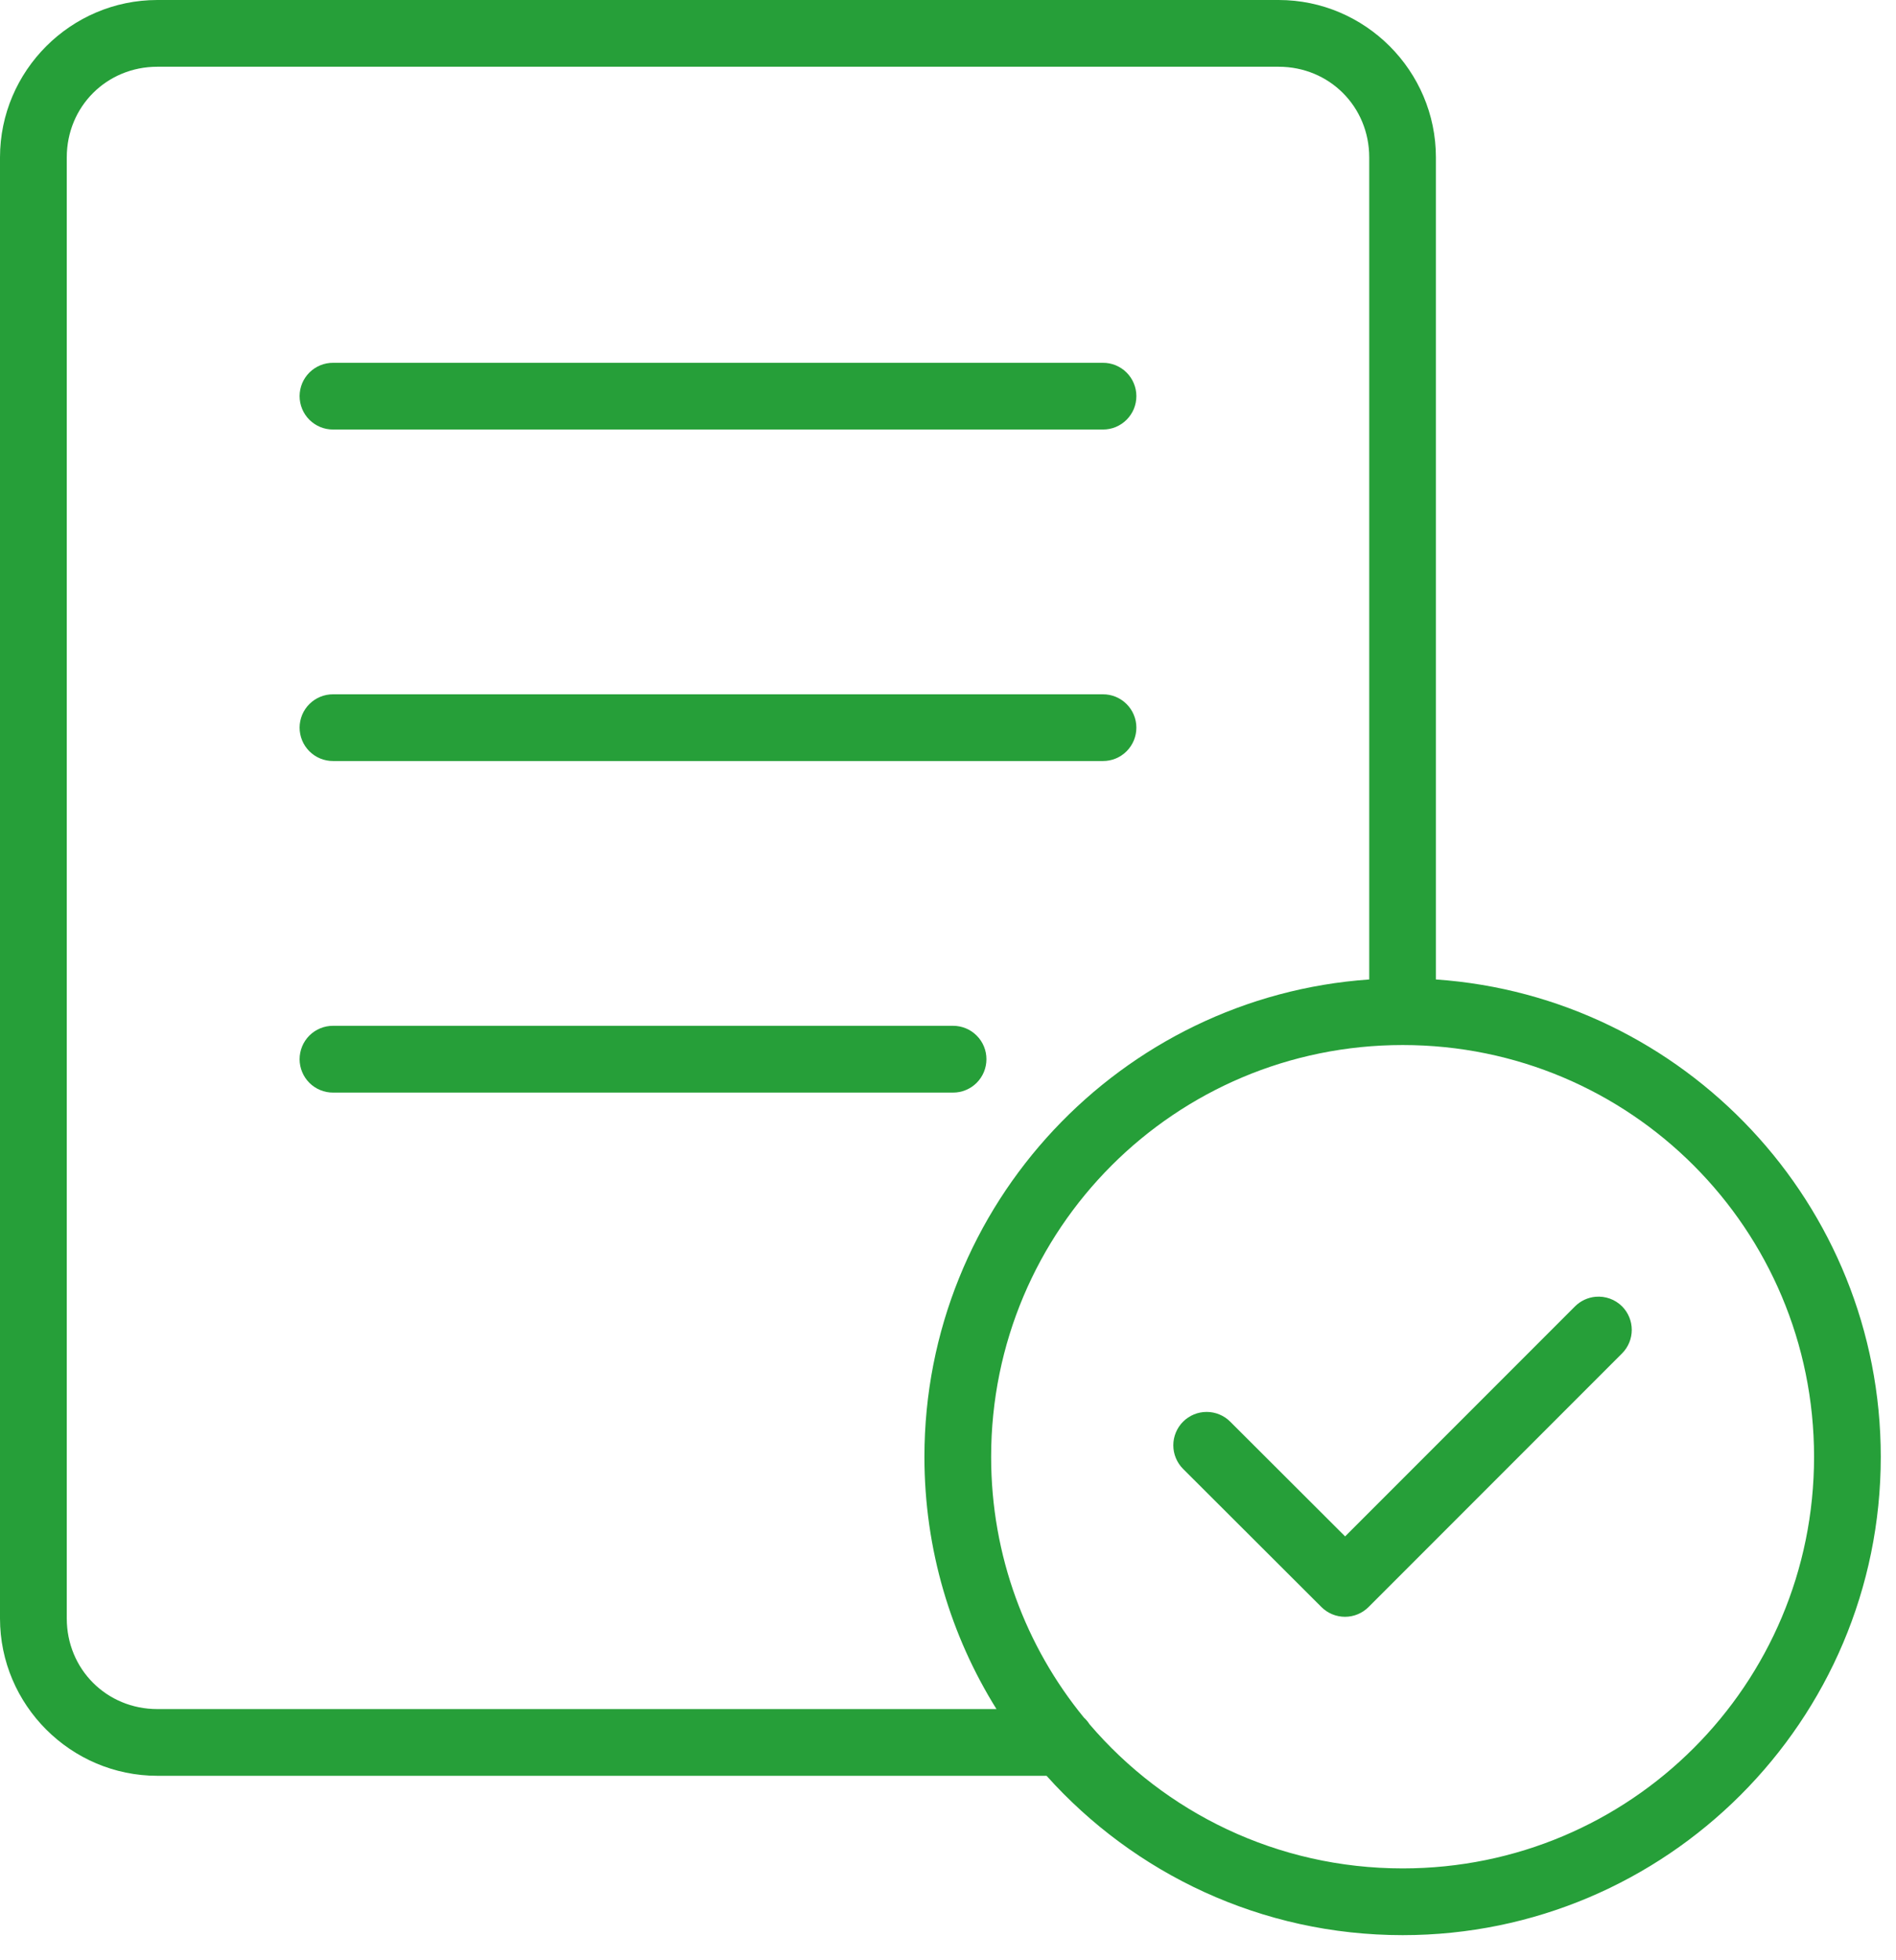 <svg xmlns="http://www.w3.org/2000/svg" width="60" height="62" viewBox="0 0 60 62" fill="none"><path d="M4.98 0C2.242 0 3.98845e-06 2.24 0 4.978V51.189C0 53.927 2.242 56.166 4.98 56.166H33.119C35.892 59.259 39.917 61.206 44.389 61.206C52.735 61.206 59.518 54.425 59.518 46.079C59.518 38.087 53.297 31.521 45.44 30.979V4.978C45.44 2.24 43.201 0 40.463 0H4.98ZM4.98 2.111H40.463C42.068 2.111 43.33 3.372 43.33 4.978V30.979C35.476 31.525 29.254 38.09 29.254 46.079C29.254 49.006 30.089 51.739 31.534 54.056H4.98C3.374 54.056 2.113 52.794 2.113 51.189V4.978C2.113 3.372 3.374 2.111 4.98 2.111ZM10.541 11.475C10.402 11.474 10.265 11.501 10.137 11.553C10.008 11.606 9.892 11.683 9.793 11.781C9.695 11.878 9.617 11.994 9.563 12.122C9.51 12.25 9.482 12.387 9.481 12.526C9.481 12.665 9.508 12.803 9.561 12.932C9.614 13.06 9.692 13.178 9.79 13.276C9.889 13.374 10.006 13.453 10.135 13.506C10.264 13.559 10.402 13.586 10.541 13.585H34.902C35.041 13.586 35.179 13.559 35.308 13.506C35.436 13.453 35.553 13.374 35.652 13.276C35.75 13.178 35.828 13.06 35.882 12.932C35.934 12.803 35.962 12.665 35.961 12.526C35.961 12.387 35.933 12.25 35.879 12.122C35.826 11.994 35.747 11.878 35.649 11.781C35.551 11.683 35.434 11.606 35.306 11.553C35.178 11.501 35.04 11.474 34.902 11.475H10.541ZM10.541 21.96C10.402 21.959 10.265 21.986 10.137 22.038C10.008 22.091 9.892 22.168 9.793 22.266C9.695 22.363 9.617 22.479 9.563 22.607C9.51 22.735 9.482 22.872 9.481 23.011C9.481 23.15 9.508 23.288 9.561 23.417C9.614 23.546 9.692 23.663 9.79 23.761C9.889 23.86 10.006 23.938 10.135 23.991C10.264 24.044 10.402 24.071 10.541 24.07H34.902C35.041 24.071 35.179 24.044 35.308 23.991C35.436 23.938 35.553 23.86 35.652 23.761C35.75 23.663 35.828 23.546 35.882 23.417C35.934 23.288 35.962 23.15 35.961 23.011C35.961 22.872 35.933 22.735 35.879 22.607C35.826 22.479 35.747 22.363 35.649 22.266C35.551 22.168 35.434 22.091 35.306 22.038C35.178 21.986 35.04 21.959 34.902 21.96H10.541ZM10.541 32.445C10.402 32.444 10.264 32.471 10.135 32.524C10.006 32.577 9.889 32.655 9.79 32.754C9.692 32.852 9.614 32.969 9.561 33.098C9.508 33.227 9.481 33.365 9.481 33.504C9.482 33.643 9.509 33.78 9.563 33.908C9.616 34.036 9.694 34.153 9.793 34.251C9.891 34.348 10.008 34.426 10.136 34.478C10.264 34.531 10.402 34.558 10.541 34.557H30.157C30.296 34.558 30.433 34.531 30.561 34.478C30.69 34.426 30.806 34.348 30.905 34.251C31.003 34.153 31.081 34.036 31.135 33.908C31.188 33.78 31.216 33.643 31.216 33.504C31.217 33.365 31.19 33.227 31.137 33.098C31.084 32.969 31.006 32.852 30.907 32.754C30.809 32.655 30.692 32.577 30.563 32.524C30.434 32.471 30.296 32.444 30.157 32.445H10.541ZM44.389 33.053C51.594 33.053 57.407 38.874 57.407 46.079C57.407 53.284 51.594 59.095 44.389 59.095C40.417 59.095 36.866 57.329 34.479 54.536C34.429 54.458 34.369 54.386 34.3 54.324C32.464 52.081 31.365 49.212 31.365 46.079C31.365 38.874 37.184 33.053 44.389 33.053ZM50.494 41.015C50.248 41.037 50.018 41.144 49.843 41.318L42.567 48.594L38.929 44.964C38.731 44.767 38.464 44.657 38.185 44.657C37.906 44.657 37.639 44.767 37.441 44.964C37.342 45.062 37.264 45.179 37.211 45.307C37.157 45.436 37.13 45.573 37.13 45.712C37.13 45.851 37.157 45.989 37.211 46.117C37.264 46.246 37.342 46.362 37.441 46.461L41.819 50.83C42.017 51.027 42.284 51.137 42.563 51.137C42.842 51.137 43.109 51.027 43.307 50.83L51.331 42.806C51.528 42.608 51.638 42.341 51.638 42.062C51.638 41.783 51.528 41.516 51.331 41.318C51.222 41.21 51.091 41.126 50.946 41.074C50.802 41.022 50.647 41.002 50.494 41.015Z" fill="#269F39"></path></svg>